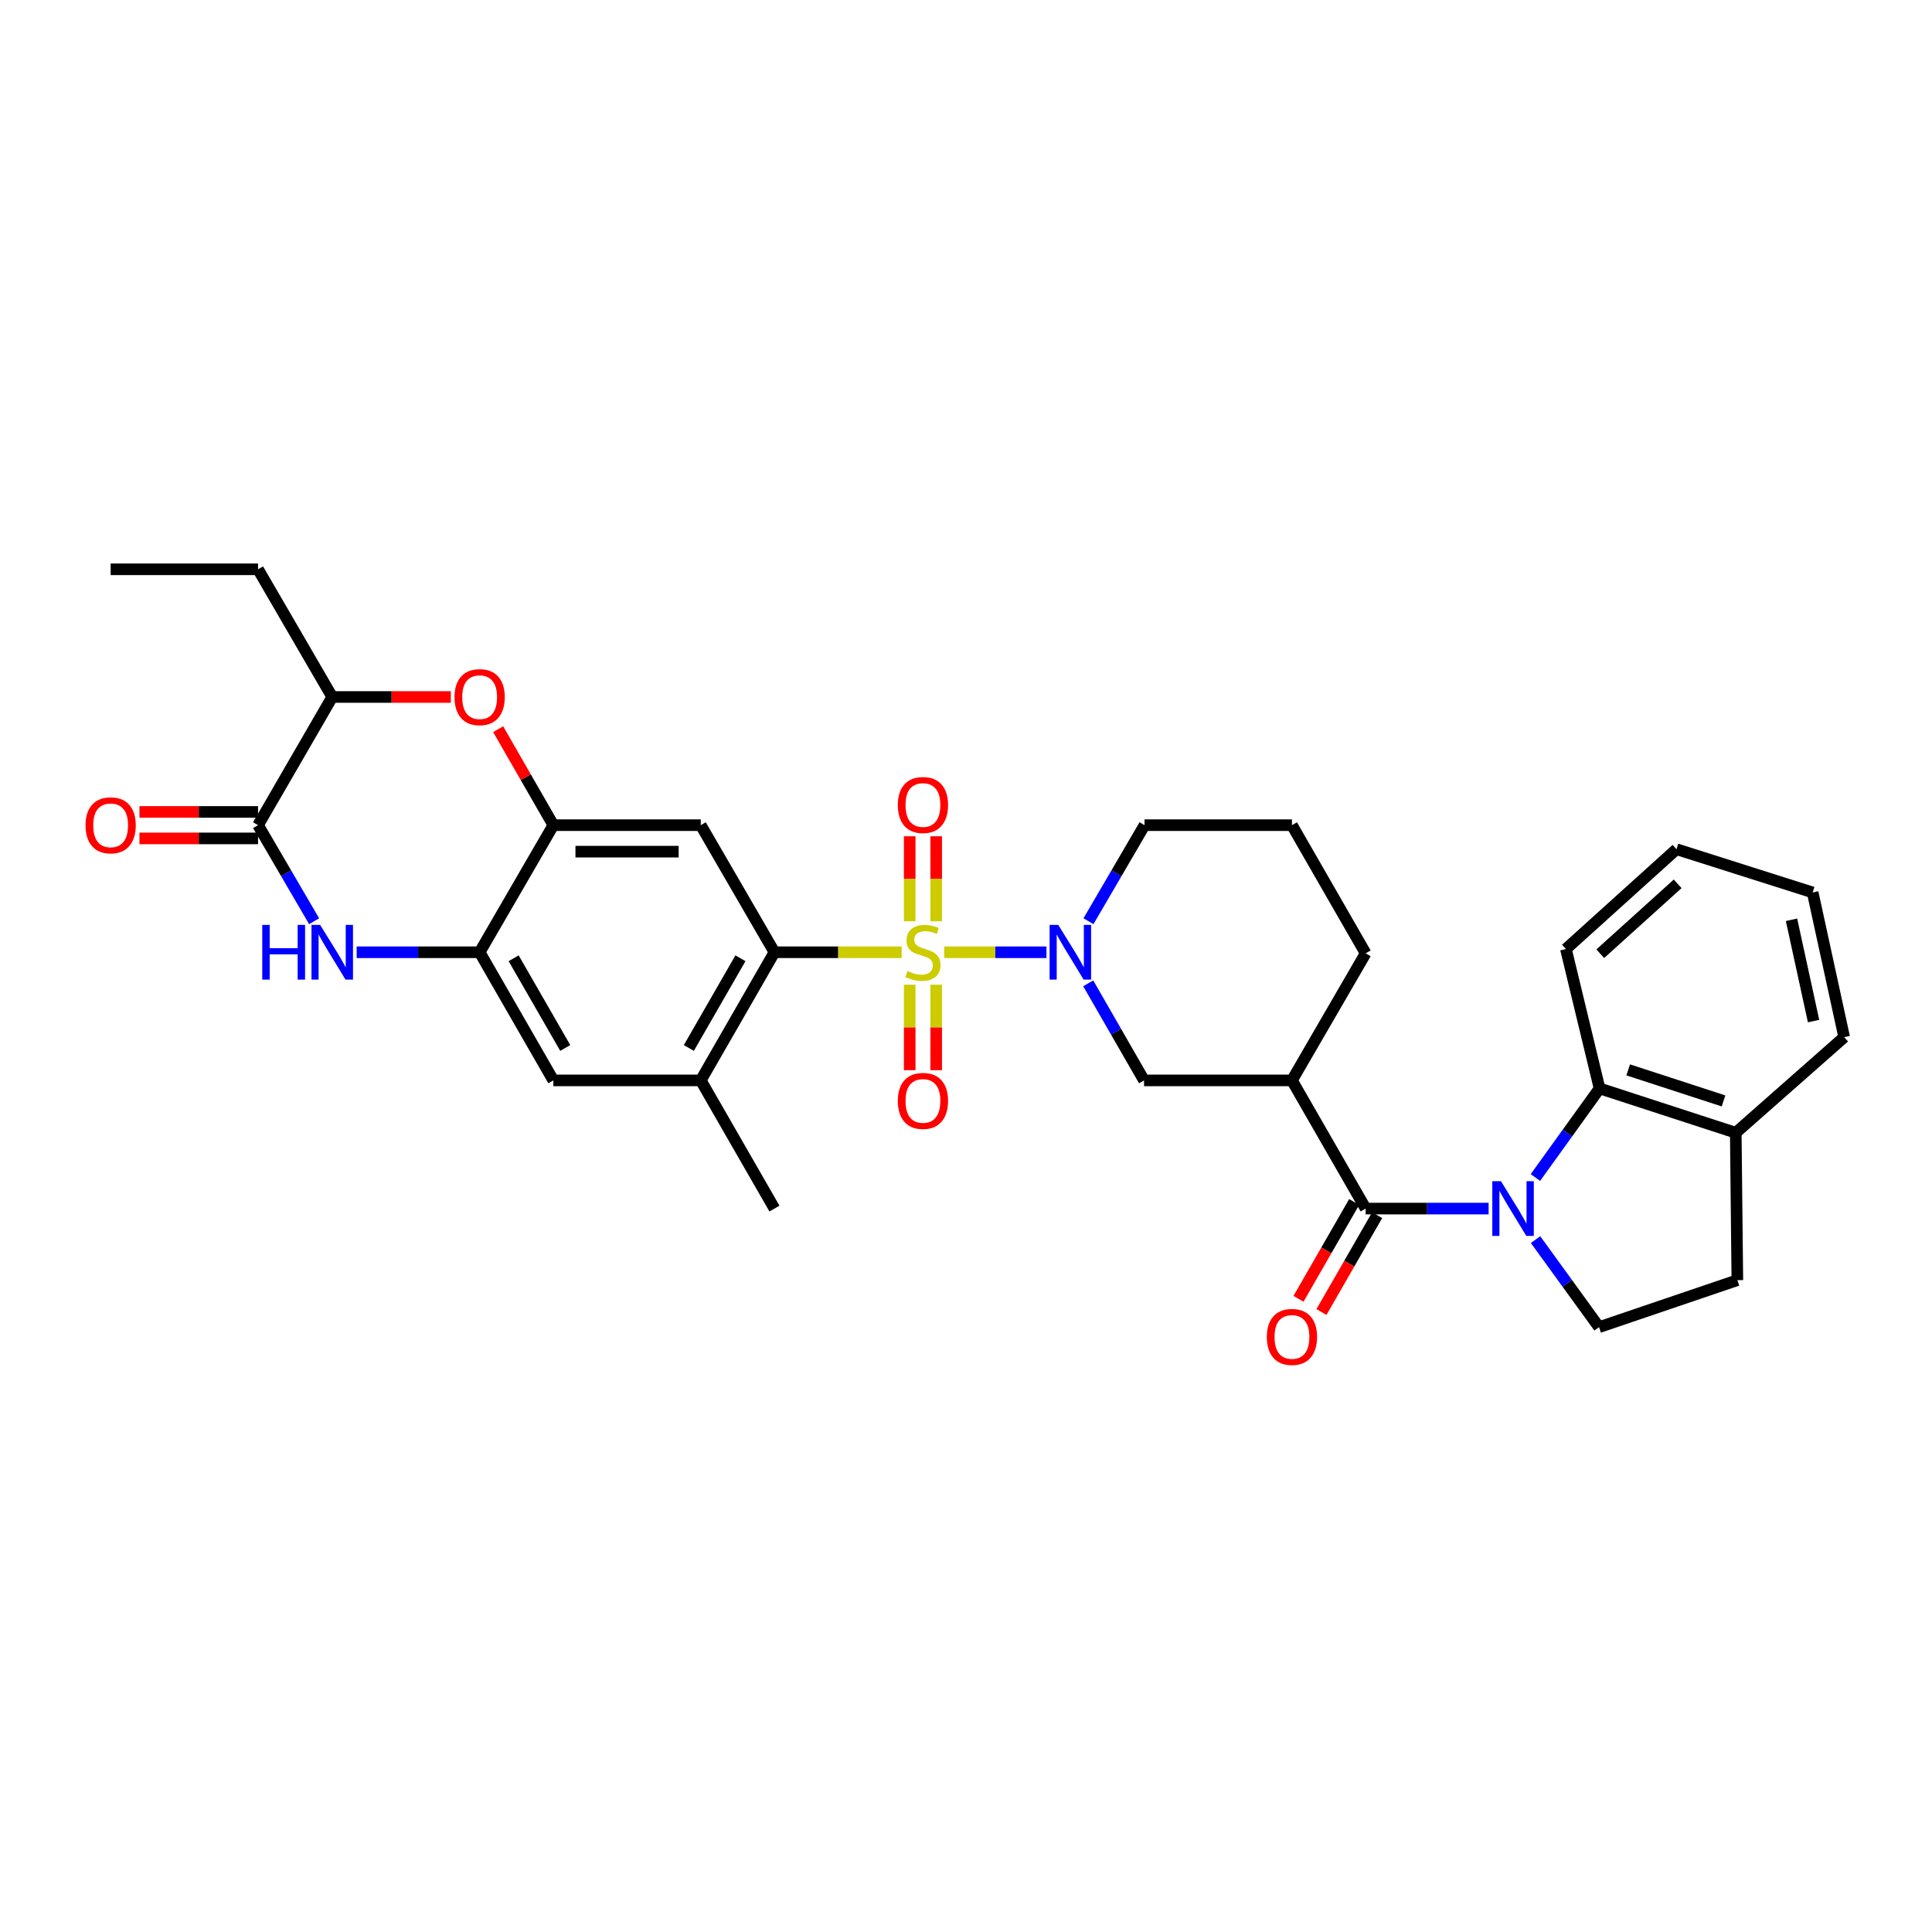 <?xml version='1.0' encoding='iso-8859-1'?>
<svg version='1.1' baseProfile='full'
              xmlns='http://www.w3.org/2000/svg'
                      xmlns:rdkit='http://www.rdkit.org/xml'
                      xmlns:xlink='http://www.w3.org/1999/xlink'
                  xml:space='preserve'
width='1000px' height='1000px' viewBox='0 0 1000 1000'>
<!-- END OF HEADER -->
<rect style='opacity:1.0;fill:#FFFFFF;stroke:none' width='1000' height='1000' x='0' y='0'> </rect>
<path class='bond-1' d='M 488.7,492.888 L 515.17,492.888' style='fill:none;fill-rule:evenodd;stroke:#CCCC00;stroke-width:6px;stroke-linecap:butt;stroke-linejoin:miter;stroke-opacity:1' />
<path class='bond-1' d='M 515.17,492.888 L 541.641,492.888' style='fill:none;fill-rule:evenodd;stroke:#0000FF;stroke-width:6px;stroke-linecap:butt;stroke-linejoin:miter;stroke-opacity:1' />
<path class='bond-2' d='M 466.711,492.888 L 433.783,492.888' style='fill:none;fill-rule:evenodd;stroke:#CCCC00;stroke-width:6px;stroke-linecap:butt;stroke-linejoin:miter;stroke-opacity:1' />
<path class='bond-2' d='M 433.783,492.888 L 400.855,492.888' style='fill:none;fill-rule:evenodd;stroke:#000000;stroke-width:6px;stroke-linecap:butt;stroke-linejoin:miter;stroke-opacity:1' />
<path class='bond-16' d='M 470.857,509.69 L 470.857,531.807' style='fill:none;fill-rule:evenodd;stroke:#CCCC00;stroke-width:6px;stroke-linecap:butt;stroke-linejoin:miter;stroke-opacity:1' />
<path class='bond-16' d='M 470.857,531.807 L 470.857,553.924' style='fill:none;fill-rule:evenodd;stroke:#FF0000;stroke-width:6px;stroke-linecap:butt;stroke-linejoin:miter;stroke-opacity:1' />
<path class='bond-16' d='M 484.567,509.69 L 484.567,531.807' style='fill:none;fill-rule:evenodd;stroke:#CCCC00;stroke-width:6px;stroke-linecap:butt;stroke-linejoin:miter;stroke-opacity:1' />
<path class='bond-16' d='M 484.567,531.807 L 484.567,553.924' style='fill:none;fill-rule:evenodd;stroke:#FF0000;stroke-width:6px;stroke-linecap:butt;stroke-linejoin:miter;stroke-opacity:1' />
<path class='bond-17' d='M 484.567,476.861 L 484.567,454.857' style='fill:none;fill-rule:evenodd;stroke:#CCCC00;stroke-width:6px;stroke-linecap:butt;stroke-linejoin:miter;stroke-opacity:1' />
<path class='bond-17' d='M 484.567,454.857 L 484.567,432.854' style='fill:none;fill-rule:evenodd;stroke:#FF0000;stroke-width:6px;stroke-linecap:butt;stroke-linejoin:miter;stroke-opacity:1' />
<path class='bond-17' d='M 470.857,476.861 L 470.857,454.857' style='fill:none;fill-rule:evenodd;stroke:#CCCC00;stroke-width:6px;stroke-linecap:butt;stroke-linejoin:miter;stroke-opacity:1' />
<path class='bond-17' d='M 470.857,454.857 L 470.857,432.854' style='fill:none;fill-rule:evenodd;stroke:#FF0000;stroke-width:6px;stroke-linecap:butt;stroke-linejoin:miter;stroke-opacity:1' />
<path class='bond-0' d='M 770.506,625.559 L 738.683,625.559' style='fill:none;fill-rule:evenodd;stroke:#0000FF;stroke-width:6px;stroke-linecap:butt;stroke-linejoin:miter;stroke-opacity:1' />
<path class='bond-0' d='M 738.683,625.559 L 706.86,625.559' style='fill:none;fill-rule:evenodd;stroke:#000000;stroke-width:6px;stroke-linecap:butt;stroke-linejoin:miter;stroke-opacity:1' />
<path class='bond-11' d='M 794.727,609.483 L 811.329,586.423' style='fill:none;fill-rule:evenodd;stroke:#0000FF;stroke-width:6px;stroke-linecap:butt;stroke-linejoin:miter;stroke-opacity:1' />
<path class='bond-11' d='M 811.329,586.423 L 827.93,563.363' style='fill:none;fill-rule:evenodd;stroke:#000000;stroke-width:6px;stroke-linecap:butt;stroke-linejoin:miter;stroke-opacity:1' />
<path class='bond-14' d='M 794.796,641.614 L 811.23,664.277' style='fill:none;fill-rule:evenodd;stroke:#0000FF;stroke-width:6px;stroke-linecap:butt;stroke-linejoin:miter;stroke-opacity:1' />
<path class='bond-14' d='M 811.23,664.277 L 827.664,686.939' style='fill:none;fill-rule:evenodd;stroke:#000000;stroke-width:6px;stroke-linecap:butt;stroke-linejoin:miter;stroke-opacity:1' />
<path class='bond-12' d='M 563.257,508.961 L 577.707,534.087' style='fill:none;fill-rule:evenodd;stroke:#0000FF;stroke-width:6px;stroke-linecap:butt;stroke-linejoin:miter;stroke-opacity:1' />
<path class='bond-12' d='M 577.707,534.087 L 592.156,559.212' style='fill:none;fill-rule:evenodd;stroke:#000000;stroke-width:6px;stroke-linecap:butt;stroke-linejoin:miter;stroke-opacity:1' />
<path class='bond-23' d='M 563.389,476.824 L 577.899,451.965' style='fill:none;fill-rule:evenodd;stroke:#0000FF;stroke-width:6px;stroke-linecap:butt;stroke-linejoin:miter;stroke-opacity:1' />
<path class='bond-23' d='M 577.899,451.965 L 592.408,427.105' style='fill:none;fill-rule:evenodd;stroke:#000000;stroke-width:6px;stroke-linecap:butt;stroke-linejoin:miter;stroke-opacity:1' />
<path class='bond-7' d='M 400.855,492.888 L 362.712,427.105' style='fill:none;fill-rule:evenodd;stroke:#000000;stroke-width:6px;stroke-linecap:butt;stroke-linejoin:miter;stroke-opacity:1' />
<path class='bond-13' d='M 400.855,492.888 L 362.712,559.212' style='fill:none;fill-rule:evenodd;stroke:#000000;stroke-width:6px;stroke-linecap:butt;stroke-linejoin:miter;stroke-opacity:1' />
<path class='bond-13' d='M 383.249,496.002 L 356.549,542.429' style='fill:none;fill-rule:evenodd;stroke:#000000;stroke-width:6px;stroke-linecap:butt;stroke-linejoin:miter;stroke-opacity:1' />
<path class='bond-3' d='M 706.86,625.559 L 668.709,559.212' style='fill:none;fill-rule:evenodd;stroke:#000000;stroke-width:6px;stroke-linecap:butt;stroke-linejoin:miter;stroke-opacity:1' />
<path class='bond-19' d='M 700.917,622.142 L 686.508,647.202' style='fill:none;fill-rule:evenodd;stroke:#000000;stroke-width:6px;stroke-linecap:butt;stroke-linejoin:miter;stroke-opacity:1' />
<path class='bond-19' d='M 686.508,647.202 L 672.1,672.263' style='fill:none;fill-rule:evenodd;stroke:#FF0000;stroke-width:6px;stroke-linecap:butt;stroke-linejoin:miter;stroke-opacity:1' />
<path class='bond-19' d='M 712.802,628.975 L 698.394,654.036' style='fill:none;fill-rule:evenodd;stroke:#000000;stroke-width:6px;stroke-linecap:butt;stroke-linejoin:miter;stroke-opacity:1' />
<path class='bond-19' d='M 698.394,654.036 L 683.985,679.096' style='fill:none;fill-rule:evenodd;stroke:#FF0000;stroke-width:6px;stroke-linecap:butt;stroke-linejoin:miter;stroke-opacity:1' />
<path class='bond-4' d='M 184.614,492.888 L 216.437,492.888' style='fill:none;fill-rule:evenodd;stroke:#0000FF;stroke-width:6px;stroke-linecap:butt;stroke-linejoin:miter;stroke-opacity:1' />
<path class='bond-4' d='M 216.437,492.888 L 248.26,492.888' style='fill:none;fill-rule:evenodd;stroke:#000000;stroke-width:6px;stroke-linecap:butt;stroke-linejoin:miter;stroke-opacity:1' />
<path class='bond-6' d='M 162.589,476.824 L 148.076,451.965' style='fill:none;fill-rule:evenodd;stroke:#0000FF;stroke-width:6px;stroke-linecap:butt;stroke-linejoin:miter;stroke-opacity:1' />
<path class='bond-6' d='M 148.076,451.965 L 133.564,427.105' style='fill:none;fill-rule:evenodd;stroke:#000000;stroke-width:6px;stroke-linecap:butt;stroke-linejoin:miter;stroke-opacity:1' />
<path class='bond-5' d='M 668.709,559.212 L 592.156,559.212' style='fill:none;fill-rule:evenodd;stroke:#000000;stroke-width:6px;stroke-linecap:butt;stroke-linejoin:miter;stroke-opacity:1' />
<path class='bond-34' d='M 668.709,559.212 L 706.86,493.444' style='fill:none;fill-rule:evenodd;stroke:#000000;stroke-width:6px;stroke-linecap:butt;stroke-linejoin:miter;stroke-opacity:1' />
<path class='bond-21' d='M 133.564,420.251 L 102.871,420.251' style='fill:none;fill-rule:evenodd;stroke:#000000;stroke-width:6px;stroke-linecap:butt;stroke-linejoin:miter;stroke-opacity:1' />
<path class='bond-21' d='M 102.871,420.251 L 72.178,420.251' style='fill:none;fill-rule:evenodd;stroke:#FF0000;stroke-width:6px;stroke-linecap:butt;stroke-linejoin:miter;stroke-opacity:1' />
<path class='bond-21' d='M 133.564,433.96 L 102.871,433.96' style='fill:none;fill-rule:evenodd;stroke:#000000;stroke-width:6px;stroke-linecap:butt;stroke-linejoin:miter;stroke-opacity:1' />
<path class='bond-21' d='M 102.871,433.96 L 72.178,433.96' style='fill:none;fill-rule:evenodd;stroke:#FF0000;stroke-width:6px;stroke-linecap:butt;stroke-linejoin:miter;stroke-opacity:1' />
<path class='bond-35' d='M 133.564,427.105 L 171.966,360.759' style='fill:none;fill-rule:evenodd;stroke:#000000;stroke-width:6px;stroke-linecap:butt;stroke-linejoin:miter;stroke-opacity:1' />
<path class='bond-8' d='M 362.712,427.105 L 286.411,427.105' style='fill:none;fill-rule:evenodd;stroke:#000000;stroke-width:6px;stroke-linecap:butt;stroke-linejoin:miter;stroke-opacity:1' />
<path class='bond-8' d='M 351.267,440.815 L 297.856,440.815' style='fill:none;fill-rule:evenodd;stroke:#000000;stroke-width:6px;stroke-linecap:butt;stroke-linejoin:miter;stroke-opacity:1' />
<path class='bond-10' d='M 286.411,427.105 L 272.129,402.269' style='fill:none;fill-rule:evenodd;stroke:#000000;stroke-width:6px;stroke-linecap:butt;stroke-linejoin:miter;stroke-opacity:1' />
<path class='bond-10' d='M 272.129,402.269 L 257.847,377.432' style='fill:none;fill-rule:evenodd;stroke:#FF0000;stroke-width:6px;stroke-linecap:butt;stroke-linejoin:miter;stroke-opacity:1' />
<path class='bond-33' d='M 286.411,427.105 L 248.26,492.888' style='fill:none;fill-rule:evenodd;stroke:#000000;stroke-width:6px;stroke-linecap:butt;stroke-linejoin:miter;stroke-opacity:1' />
<path class='bond-9' d='M 248.26,492.888 L 286.411,559.212' style='fill:none;fill-rule:evenodd;stroke:#000000;stroke-width:6px;stroke-linecap:butt;stroke-linejoin:miter;stroke-opacity:1' />
<path class='bond-9' d='M 265.866,496.001 L 292.572,542.428' style='fill:none;fill-rule:evenodd;stroke:#000000;stroke-width:6px;stroke-linecap:butt;stroke-linejoin:miter;stroke-opacity:1' />
<path class='bond-15' d='M 233.353,360.759 L 202.66,360.759' style='fill:none;fill-rule:evenodd;stroke:#FF0000;stroke-width:6px;stroke-linecap:butt;stroke-linejoin:miter;stroke-opacity:1' />
<path class='bond-15' d='M 202.66,360.759 L 171.966,360.759' style='fill:none;fill-rule:evenodd;stroke:#000000;stroke-width:6px;stroke-linecap:butt;stroke-linejoin:miter;stroke-opacity:1' />
<path class='bond-20' d='M 827.93,563.363 L 898.428,586.311' style='fill:none;fill-rule:evenodd;stroke:#000000;stroke-width:6px;stroke-linecap:butt;stroke-linejoin:miter;stroke-opacity:1' />
<path class='bond-20' d='M 842.748,553.769 L 892.097,569.833' style='fill:none;fill-rule:evenodd;stroke:#000000;stroke-width:6px;stroke-linecap:butt;stroke-linejoin:miter;stroke-opacity:1' />
<path class='bond-25' d='M 827.93,563.363 L 810.519,491.22' style='fill:none;fill-rule:evenodd;stroke:#000000;stroke-width:6px;stroke-linecap:butt;stroke-linejoin:miter;stroke-opacity:1' />
<path class='bond-18' d='M 362.712,559.212 L 286.411,559.212' style='fill:none;fill-rule:evenodd;stroke:#000000;stroke-width:6px;stroke-linecap:butt;stroke-linejoin:miter;stroke-opacity:1' />
<path class='bond-26' d='M 362.712,559.212 L 400.855,625.559' style='fill:none;fill-rule:evenodd;stroke:#000000;stroke-width:6px;stroke-linecap:butt;stroke-linejoin:miter;stroke-opacity:1' />
<path class='bond-22' d='M 827.664,686.939 L 899.25,662.613' style='fill:none;fill-rule:evenodd;stroke:#000000;stroke-width:6px;stroke-linecap:butt;stroke-linejoin:miter;stroke-opacity:1' />
<path class='bond-28' d='M 171.966,360.759 L 133.564,294.671' style='fill:none;fill-rule:evenodd;stroke:#000000;stroke-width:6px;stroke-linecap:butt;stroke-linejoin:miter;stroke-opacity:1' />
<path class='bond-29' d='M 898.428,586.311 L 954.545,536.827' style='fill:none;fill-rule:evenodd;stroke:#000000;stroke-width:6px;stroke-linecap:butt;stroke-linejoin:miter;stroke-opacity:1' />
<path class='bond-36' d='M 898.428,586.311 L 899.25,662.613' style='fill:none;fill-rule:evenodd;stroke:#000000;stroke-width:6px;stroke-linecap:butt;stroke-linejoin:miter;stroke-opacity:1' />
<path class='bond-27' d='M 592.408,427.105 L 668.709,427.105' style='fill:none;fill-rule:evenodd;stroke:#000000;stroke-width:6px;stroke-linecap:butt;stroke-linejoin:miter;stroke-opacity:1' />
<path class='bond-24' d='M 706.86,493.444 L 668.709,427.105' style='fill:none;fill-rule:evenodd;stroke:#000000;stroke-width:6px;stroke-linecap:butt;stroke-linejoin:miter;stroke-opacity:1' />
<path class='bond-31' d='M 810.519,491.22 L 867.749,439.543' style='fill:none;fill-rule:evenodd;stroke:#000000;stroke-width:6px;stroke-linecap:butt;stroke-linejoin:miter;stroke-opacity:1' />
<path class='bond-31' d='M 828.291,493.644 L 868.352,457.47' style='fill:none;fill-rule:evenodd;stroke:#000000;stroke-width:6px;stroke-linecap:butt;stroke-linejoin:miter;stroke-opacity:1' />
<path class='bond-30' d='M 133.564,294.671 L 57.271,294.671' style='fill:none;fill-rule:evenodd;stroke:#000000;stroke-width:6px;stroke-linecap:butt;stroke-linejoin:miter;stroke-opacity:1' />
<path class='bond-37' d='M 954.545,536.827 L 938.231,461.928' style='fill:none;fill-rule:evenodd;stroke:#000000;stroke-width:6px;stroke-linecap:butt;stroke-linejoin:miter;stroke-opacity:1' />
<path class='bond-37' d='M 938.703,528.51 L 927.283,476.08' style='fill:none;fill-rule:evenodd;stroke:#000000;stroke-width:6px;stroke-linecap:butt;stroke-linejoin:miter;stroke-opacity:1' />
<path class='bond-32' d='M 867.749,439.543 L 938.231,461.928' style='fill:none;fill-rule:evenodd;stroke:#000000;stroke-width:6px;stroke-linecap:butt;stroke-linejoin:miter;stroke-opacity:1' />
<path  class='atom-0' d='M 469.712 502.608
Q 470.032 502.728, 471.352 503.288
Q 472.672 503.848, 474.112 504.208
Q 475.592 504.528, 477.032 504.528
Q 479.712 504.528, 481.272 503.248
Q 482.832 501.928, 482.832 499.648
Q 482.832 498.088, 482.032 497.128
Q 481.272 496.168, 480.072 495.648
Q 478.872 495.128, 476.872 494.528
Q 474.352 493.768, 472.832 493.048
Q 471.352 492.328, 470.272 490.808
Q 469.232 489.288, 469.232 486.728
Q 469.232 483.168, 471.632 480.968
Q 474.072 478.768, 478.872 478.768
Q 482.152 478.768, 485.872 480.328
L 484.952 483.408
Q 481.552 482.008, 478.992 482.008
Q 476.232 482.008, 474.712 483.168
Q 473.192 484.288, 473.232 486.248
Q 473.232 487.768, 473.992 488.688
Q 474.792 489.608, 475.912 490.128
Q 477.072 490.648, 478.992 491.248
Q 481.552 492.048, 483.072 492.848
Q 484.592 493.648, 485.672 495.288
Q 486.792 496.888, 486.792 499.648
Q 486.792 503.568, 484.152 505.688
Q 481.552 507.768, 477.192 507.768
Q 474.672 507.768, 472.752 507.208
Q 470.872 506.688, 468.632 505.768
L 469.712 502.608
' fill='#CCCC00'/>
<path  class='atom-1' d='M 776.893 611.399
L 786.173 626.399
Q 787.093 627.879, 788.573 630.559
Q 790.053 633.239, 790.133 633.399
L 790.133 611.399
L 793.893 611.399
L 793.893 639.719
L 790.013 639.719
L 780.053 623.319
Q 778.893 621.399, 777.653 619.199
Q 776.453 616.999, 776.093 616.319
L 776.093 639.719
L 772.413 639.719
L 772.413 611.399
L 776.893 611.399
' fill='#0000FF'/>
<path  class='atom-2' d='M 547.753 478.728
L 557.033 493.728
Q 557.953 495.208, 559.433 497.888
Q 560.913 500.568, 560.993 500.728
L 560.993 478.728
L 564.753 478.728
L 564.753 507.048
L 560.873 507.048
L 550.913 490.648
Q 549.753 488.728, 548.513 486.528
Q 547.313 484.328, 546.953 483.648
L 546.953 507.048
L 543.273 507.048
L 543.273 478.728
L 547.753 478.728
' fill='#0000FF'/>
<path  class='atom-5' d='M 135.746 478.728
L 139.586 478.728
L 139.586 490.768
L 154.066 490.768
L 154.066 478.728
L 157.906 478.728
L 157.906 507.048
L 154.066 507.048
L 154.066 493.968
L 139.586 493.968
L 139.586 507.048
L 135.746 507.048
L 135.746 478.728
' fill='#0000FF'/>
<path  class='atom-5' d='M 165.706 478.728
L 174.986 493.728
Q 175.906 495.208, 177.386 497.888
Q 178.866 500.568, 178.946 500.728
L 178.946 478.728
L 182.706 478.728
L 182.706 507.048
L 178.826 507.048
L 168.866 490.648
Q 167.706 488.728, 166.466 486.528
Q 165.266 484.328, 164.906 483.648
L 164.906 507.048
L 161.226 507.048
L 161.226 478.728
L 165.706 478.728
' fill='#0000FF'/>
<path  class='atom-11' d='M 235.26 360.839
Q 235.26 354.039, 238.62 350.239
Q 241.98 346.439, 248.26 346.439
Q 254.54 346.439, 257.9 350.239
Q 261.26 354.039, 261.26 360.839
Q 261.26 367.719, 257.86 371.639
Q 254.46 375.519, 248.26 375.519
Q 242.02 375.519, 238.62 371.639
Q 235.26 367.759, 235.26 360.839
M 248.26 372.319
Q 252.58 372.319, 254.9 369.439
Q 257.26 366.519, 257.26 360.839
Q 257.26 355.279, 254.9 352.479
Q 252.58 349.639, 248.26 349.639
Q 243.94 349.639, 241.58 352.439
Q 239.26 355.239, 239.26 360.839
Q 239.26 366.559, 241.58 369.439
Q 243.94 372.319, 248.26 372.319
' fill='#FF0000'/>
<path  class='atom-17' d='M 464.712 569.826
Q 464.712 563.026, 468.072 559.226
Q 471.432 555.426, 477.712 555.426
Q 483.992 555.426, 487.352 559.226
Q 490.712 563.026, 490.712 569.826
Q 490.712 576.706, 487.312 580.626
Q 483.912 584.506, 477.712 584.506
Q 471.472 584.506, 468.072 580.626
Q 464.712 576.746, 464.712 569.826
M 477.712 581.306
Q 482.032 581.306, 484.352 578.426
Q 486.712 575.506, 486.712 569.826
Q 486.712 564.266, 484.352 561.466
Q 482.032 558.626, 477.712 558.626
Q 473.392 558.626, 471.032 561.426
Q 468.712 564.226, 468.712 569.826
Q 468.712 575.546, 471.032 578.426
Q 473.392 581.306, 477.712 581.306
' fill='#FF0000'/>
<path  class='atom-18' d='M 464.712 416.667
Q 464.712 409.867, 468.072 406.067
Q 471.432 402.267, 477.712 402.267
Q 483.992 402.267, 487.352 406.067
Q 490.712 409.867, 490.712 416.667
Q 490.712 423.547, 487.312 427.467
Q 483.912 431.347, 477.712 431.347
Q 471.472 431.347, 468.072 427.467
Q 464.712 423.587, 464.712 416.667
M 477.712 428.147
Q 482.032 428.147, 484.352 425.267
Q 486.712 422.347, 486.712 416.667
Q 486.712 411.107, 484.352 408.307
Q 482.032 405.467, 477.712 405.467
Q 473.392 405.467, 471.032 408.267
Q 468.712 411.067, 468.712 416.667
Q 468.712 422.387, 471.032 425.267
Q 473.392 428.147, 477.712 428.147
' fill='#FF0000'/>
<path  class='atom-20' d='M 655.709 691.993
Q 655.709 685.193, 659.069 681.393
Q 662.429 677.593, 668.709 677.593
Q 674.989 677.593, 678.349 681.393
Q 681.709 685.193, 681.709 691.993
Q 681.709 698.873, 678.309 702.793
Q 674.909 706.673, 668.709 706.673
Q 662.469 706.673, 659.069 702.793
Q 655.709 698.913, 655.709 691.993
M 668.709 703.473
Q 673.029 703.473, 675.349 700.593
Q 677.709 697.673, 677.709 691.993
Q 677.709 686.433, 675.349 683.633
Q 673.029 680.793, 668.709 680.793
Q 664.389 680.793, 662.029 683.593
Q 659.709 686.393, 659.709 691.993
Q 659.709 697.713, 662.029 700.593
Q 664.389 703.473, 668.709 703.473
' fill='#FF0000'/>
<path  class='atom-22' d='M 44.271 427.185
Q 44.271 420.385, 47.631 416.585
Q 50.991 412.785, 57.271 412.785
Q 63.551 412.785, 66.911 416.585
Q 70.271 420.385, 70.271 427.185
Q 70.271 434.065, 66.871 437.985
Q 63.471 441.865, 57.271 441.865
Q 51.031 441.865, 47.631 437.985
Q 44.271 434.105, 44.271 427.185
M 57.271 438.665
Q 61.591 438.665, 63.911 435.785
Q 66.271 432.865, 66.271 427.185
Q 66.271 421.625, 63.911 418.825
Q 61.591 415.985, 57.271 415.985
Q 52.951 415.985, 50.591 418.785
Q 48.271 421.585, 48.271 427.185
Q 48.271 432.905, 50.591 435.785
Q 52.951 438.665, 57.271 438.665
' fill='#FF0000'/>
</svg>
